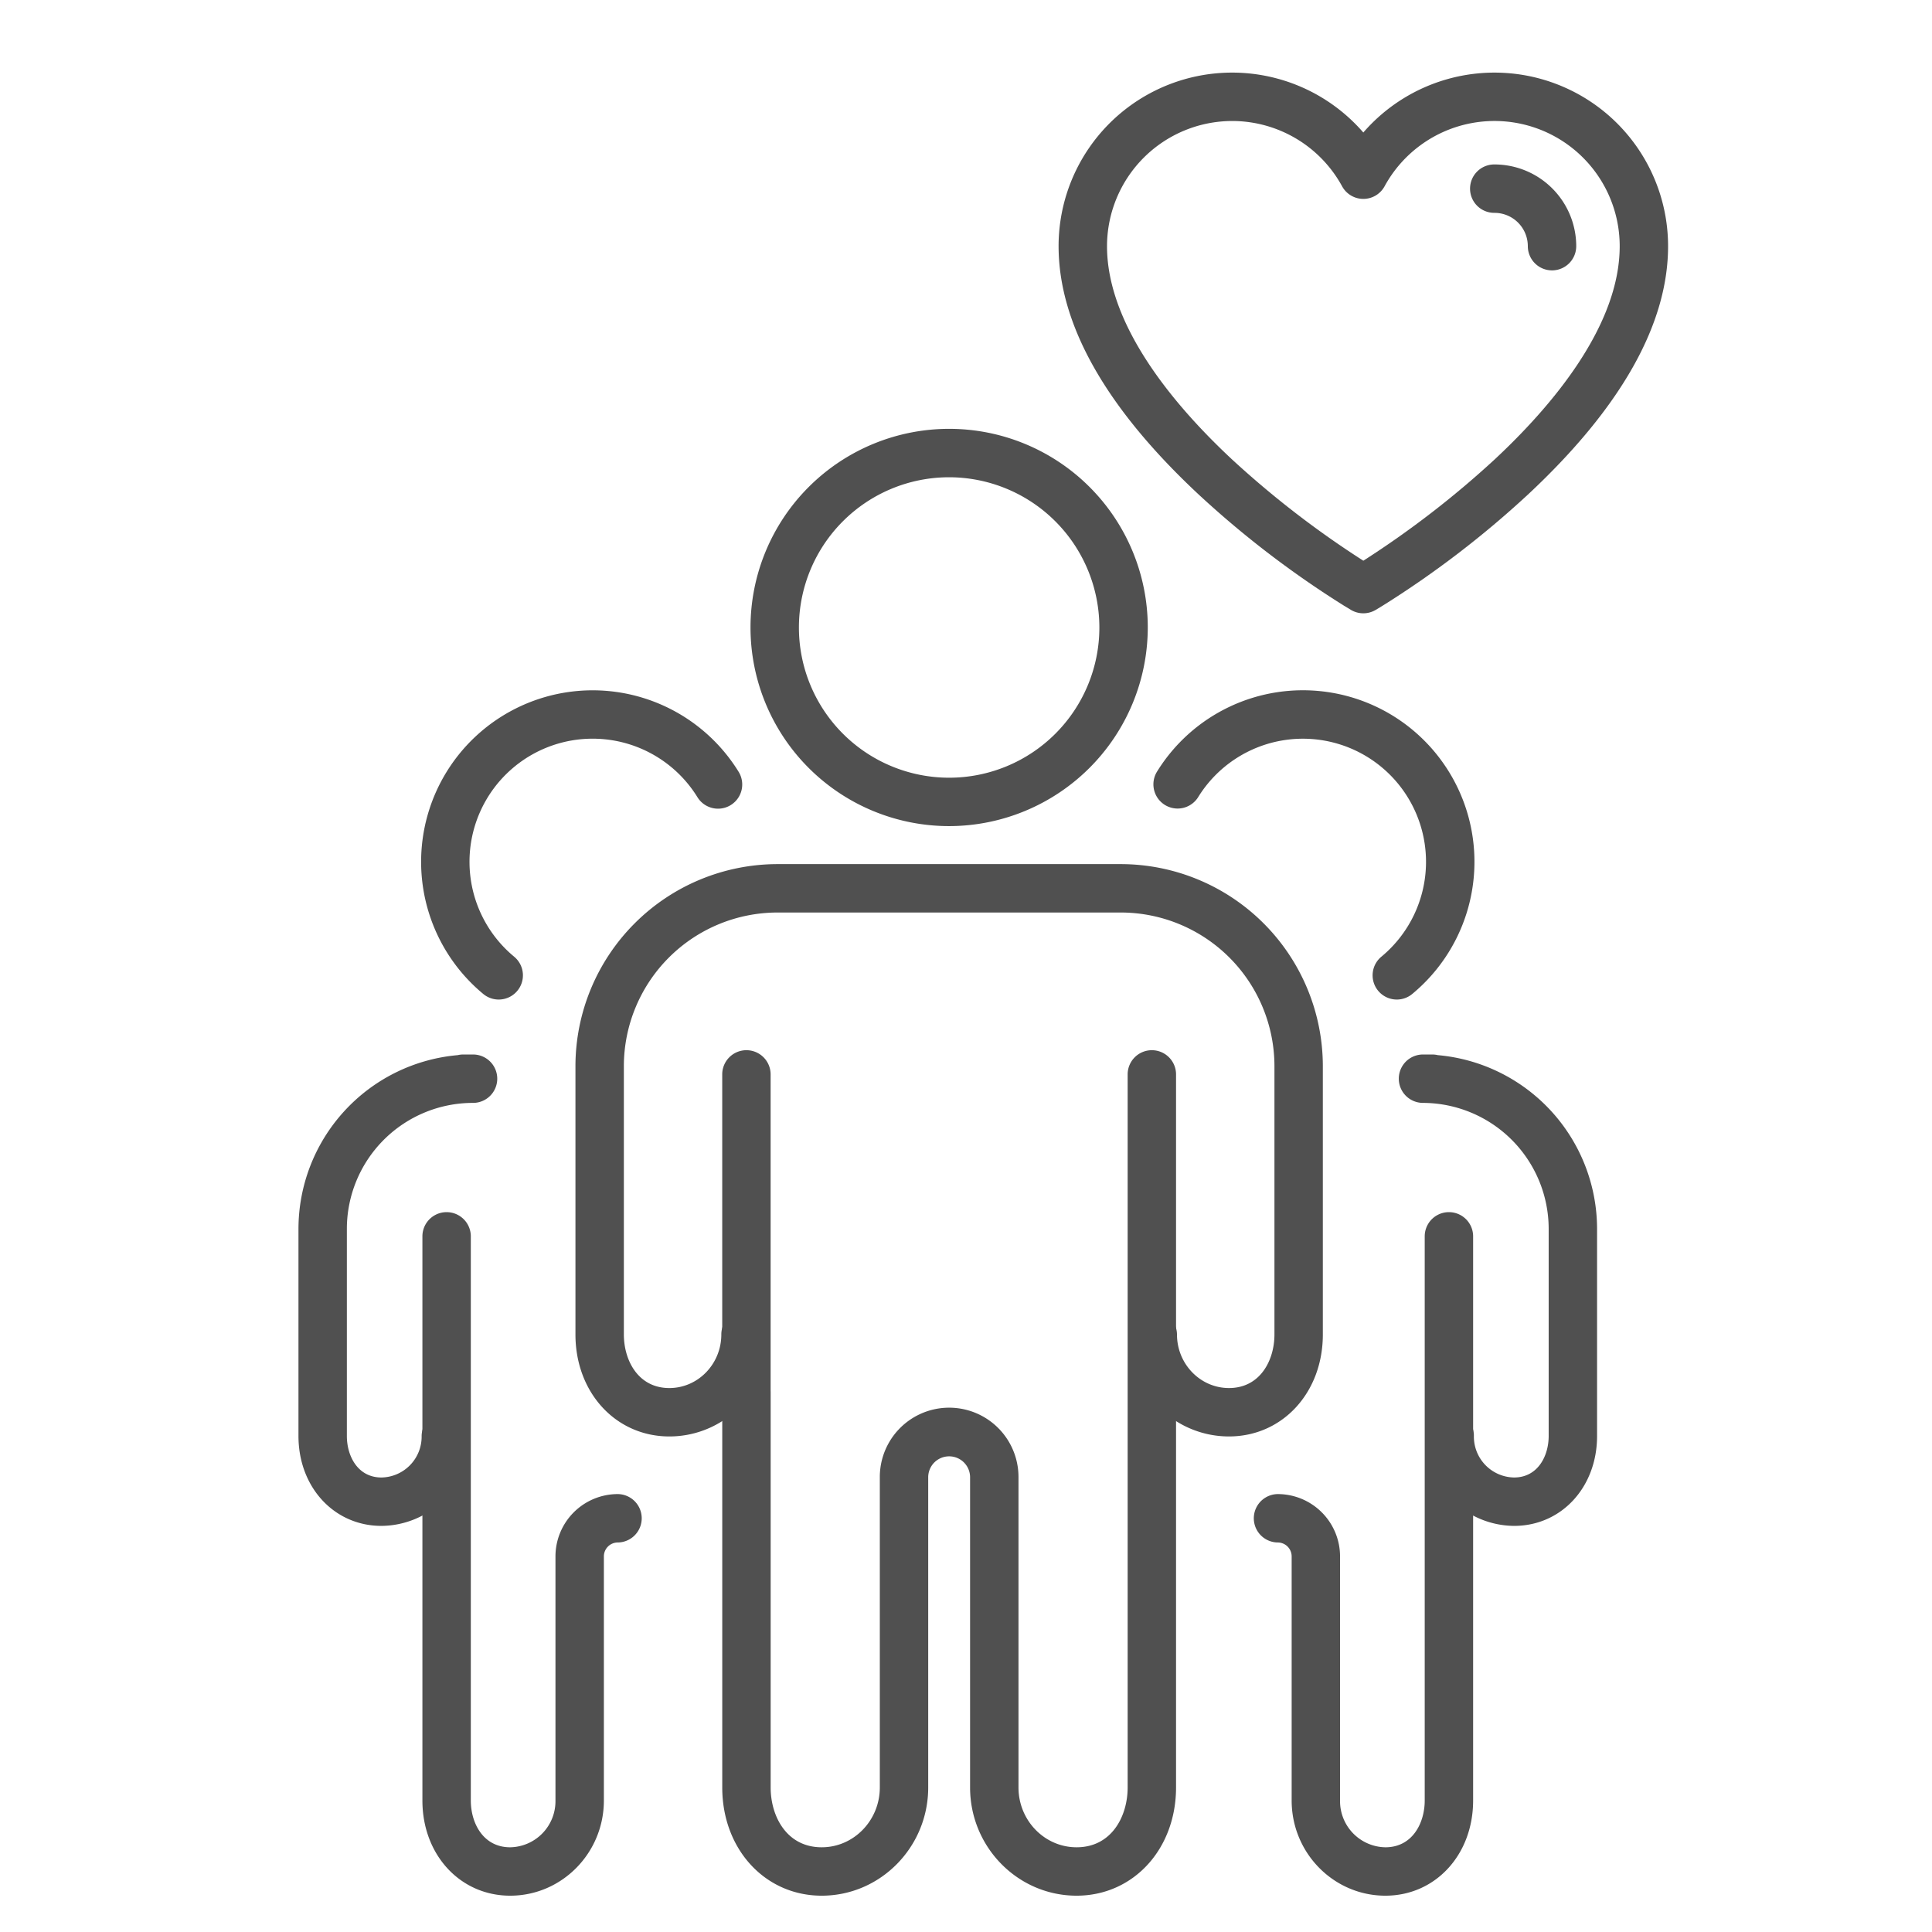 <svg id="section04_icon04" xmlns="http://www.w3.org/2000/svg" width="640" height="640" viewBox="0 0 640 640">
  <rect id="사각형_751" data-name="사각형 751" width="640" height="640" fill="#fff" opacity="0"/>
  <g id="section04_icon04-2" data-name="section04_icon04" transform="translate(98.872 24.05)">
    <g id="그룹_258" data-name="그룹 258" transform="translate(149.738 118.015)">
      <path id="패스_16746" data-name="패스 16746" d="M5050.176,602.784a65.8,65.8,0,1,1,65.8-65.8A65.875,65.875,0,0,1,5050.176,602.784Zm0-115.561a49.764,49.764,0,1,0,49.765,49.764A49.823,49.823,0,0,0,5050.176,487.223Z" transform="translate(-4984.371 -471.19)" fill="#505050"/>
    </g>
    <path id="패스_16747" data-name="패스 16747" d="M5090.835,991.358c-19.454,0-35.285-16.082-35.285-35.848V852.671a6.936,6.936,0,0,0-13.871,0V955.511c0,19.766-15.829,35.848-35.281,35.848-18.776,0-32.945-15.411-32.945-35.848V824.88c0-.135-.009-.271-.009-.406V719.386a8.016,8.016,0,1,1,16.031,0V824.1c.009.136.013.271.013.407V955.511c0,9.543,5.292,19.814,16.91,19.814,10.617,0,19.25-8.889,19.25-19.814V852.671a22.969,22.969,0,0,1,45.938,0V955.511c0,10.926,8.632,19.814,19.25,19.814,11.617,0,16.911-10.271,16.911-19.814V719.387a8.016,8.016,0,1,1,16.031,0V955.511C5123.777,975.948,5109.612,991.358,5090.835,991.358Z" transform="translate(-4833.07 -387.439)" fill="#505050"/>
    <path id="패스_16748" data-name="패스 16748" d="M5133.224,828.957c-18.34,0-33.258-15.153-33.258-33.779a8.018,8.018,0,0,1,16.035,0c0,9.785,7.723,17.746,17.223,17.746,10.353,0,15.063-9.2,15.063-17.746v-88.9A50.938,50.938,0,0,0,5097.4,655.4H4983.647a50.935,50.935,0,0,0-50.875,50.88v88.9c0,8.547,4.715,17.746,15.063,17.746,9.5,0,17.223-7.961,17.223-17.746a8.017,8.017,0,0,1,16.034,0c0,18.625-14.917,33.779-33.257,33.779-17.731,0-31.1-14.522-31.1-33.779v-88.9a66.987,66.987,0,0,1,66.91-66.913H5097.4a66.988,66.988,0,0,1,66.918,66.913v88.9C5164.322,814.435,5150.956,828.957,5133.224,828.957Z" transform="translate(-4824.982 -377.167)" fill="#505050"/>
    <g id="그룹_259" data-name="그룹 259" transform="translate(40.626 204.623)">
      <path id="패스_16749" data-name="패스 16749" d="M4882.809,674.648a8,8,0,0,1-5.108-1.842,56.819,56.819,0,1,1,84.577-73.613,8.014,8.014,0,1,1-13.631,8.432,40.788,40.788,0,1,0-60.717,52.831,8.019,8.019,0,0,1-5.121,14.192Z" transform="translate(-4857.103 -572.209)" fill="#505050"/>
    </g>
    <path id="패스_16750" data-name="패스 16750" d="M4886.68,1000.257c-16.577,0-29.077-13.551-29.077-31.521V781.753a8.018,8.018,0,0,1,16.035,0V968.736c0,7.459,4.082,15.488,13.042,15.488a15.268,15.268,0,0,0,15-15.488V887.862a20.665,20.665,0,0,1,20.646-20.642,8.017,8.017,0,0,1,0,16.033,4.613,4.613,0,0,0-4.61,4.608v80.874C4917.72,986.116,4903.794,1000.257,4886.68,1000.257Z" transform="translate(-4816.547 -396.337)" fill="#505050"/>
    <path id="패스_16751" data-name="패스 16751" d="M4837.215,869.081c-15.682,0-27.5-12.8-27.5-29.774V770.679a57.828,57.828,0,0,1,52.737-57.538,8.062,8.062,0,0,1,1.853-.214h3.151a8.017,8.017,0,1,1,0,16.033,41.761,41.761,0,0,0-41.71,41.72v68.628c0,6.618,3.59,13.741,11.469,13.741a13.539,13.539,0,0,0,13.3-13.741,8.018,8.018,0,0,1,16.035,0A29.59,29.59,0,0,1,4837.215,869.081Z" transform="translate(-4809.715 -387.661)" fill="#505050"/>
    <g id="그룹_260" data-name="그룹 260" transform="translate(283.177 204.623)">
      <path id="패스_16752" data-name="패스 16752" d="M5220.684,674.648a8.018,8.018,0,0,1-5.119-14.193,40.783,40.783,0,1,0-60.706-52.833,8.018,8.018,0,0,1-13.644-8.425,56.819,56.819,0,1,1,84.568,73.611A7.97,7.97,0,0,1,5220.684,674.648Z" transform="translate(-5140.017 -572.209)" fill="#505050"/>
    </g>
    <path id="패스_16753" data-name="패스 16753" d="M5222.416,1000.257c-17.117,0-31.046-14.141-31.046-31.521V887.862a4.613,4.613,0,0,0-4.61-4.608,8.017,8.017,0,0,1,0-16.033,20.664,20.664,0,0,1,20.642,20.642v80.874a15.276,15.276,0,0,0,15.015,15.488c8.958,0,13.031-8.028,13.031-15.488V781.753a8.018,8.018,0,0,1,16.035,0V968.736C5251.482,986.706,5238.986,1000.257,5222.416,1000.257Z" transform="translate(-4862.364 -396.337)" fill="#505050"/>
    <path id="패스_16754" data-name="패스 16754" d="M5273.03,869.081a29.588,29.588,0,0,1-29.334-29.774,8.016,8.016,0,1,1,16.031,0,13.541,13.541,0,0,0,13.3,13.741c7.881,0,11.475-7.123,11.475-13.741V770.679a41.77,41.77,0,0,0-41.723-41.72,8.017,8.017,0,0,1,0-16.033h3.151a8.062,8.062,0,0,1,1.853.214,57.832,57.832,0,0,1,52.75,57.538v68.628C5300.536,856.282,5288.713,869.081,5273.03,869.081Z" transform="translate(-4870.355 -387.661)" fill="#505050"/>
    <path id="패스_16755" data-name="패스 16755" d="M5204.365,512.651a8.015,8.015,0,0,1-4.16-1.162l-2.3-1.393a321.968,321.968,0,0,1-48.013-36.728c-30.84-28.764-46.478-56.464-46.478-82.332a57.493,57.493,0,0,1,100.946-37.653,57.5,57.5,0,0,1,100.954,37.653c0,25.868-15.638,53.568-46.481,82.332a322.529,322.529,0,0,1-48.015,36.728l-2.3,1.393A8.028,8.028,0,0,1,5204.365,512.651Zm-43.45-163.081a41.512,41.512,0,0,0-41.46,41.466c0,26.459,22.5,53,41.375,70.607a314.235,314.235,0,0,0,43.535,33.585,314.121,314.121,0,0,0,43.539-33.585c18.875-17.606,41.384-44.148,41.384-70.607A41.47,41.47,0,0,0,5211.4,371.2a8.016,8.016,0,0,1-14.07,0A41.5,41.5,0,0,0,5160.915,349.569Z" transform="translate(-4851.614 -333.536)" fill="#505050"/>
    <path id="패스_16756" data-name="패스 16756" d="M5289.564,404.115a8.017,8.017,0,0,1-8.015-8.017,11.045,11.045,0,0,0-11.031-11.039,8.017,8.017,0,1,1,0-16.033,27.1,27.1,0,0,1,27.066,27.072A8.02,8.02,0,0,1,5289.564,404.115Z" transform="translate(-4874.31 -338.599)" fill="#505050"/>
  </g>
</svg>
